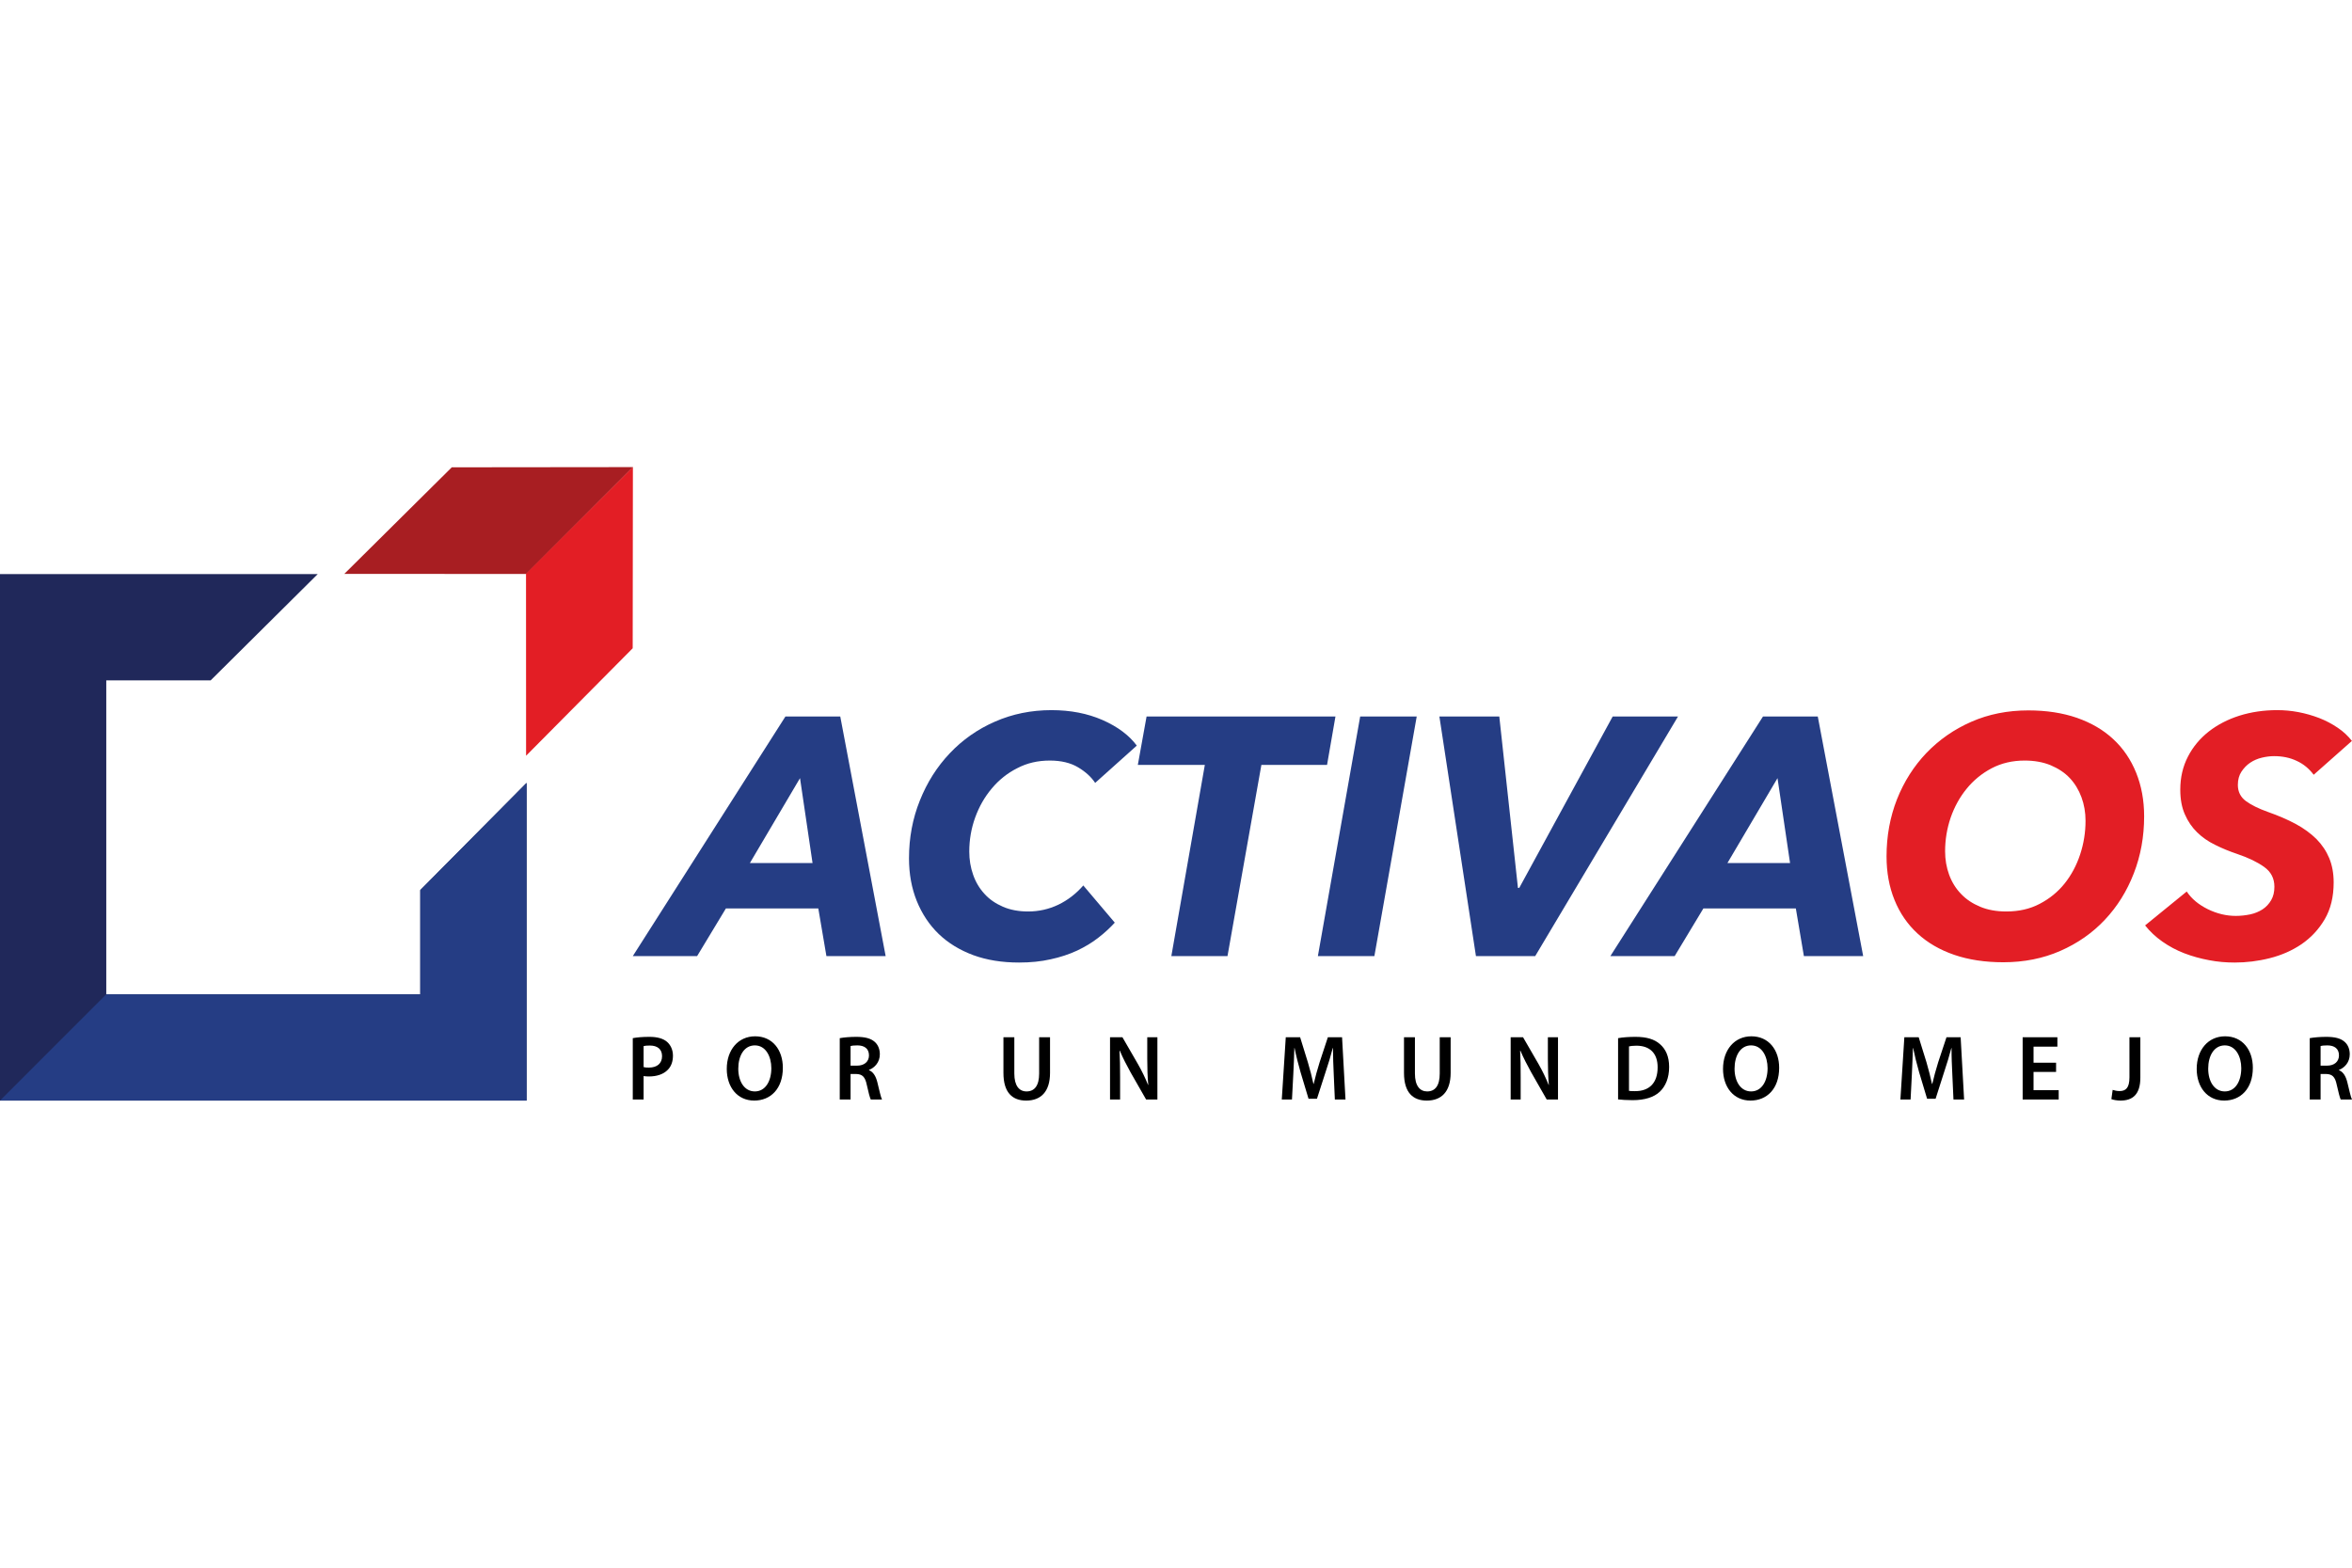 <svg xmlns="http://www.w3.org/2000/svg" viewBox="0 0 1200 800"><g stroke-width=".264"><path d="M408.171 397.09l-25.581 43.334h31.974zm13.473 90.828l-4.139-24.328h-47.155l-14.691 24.328h-32.813l77.891-122.301h27.961l23.166 122.301zM568.764 470.83c-2.405 2.633-5.205 5.236-8.364 7.666-3.179 2.497-6.792 4.675-10.88 6.605-4.093 1.9-8.576 3.376-13.483 4.432-4.892 1.122-10.274 1.653-16.126 1.653-8.662 0-16.389-1.233-23.327-3.765-6.898-2.567-12.78-6.15-17.627-10.789-4.831-4.675-8.556-10.299-11.209-16.838-2.648-6.57-3.972-13.816-3.972-21.761 0-10.506 1.844-20.346 5.534-29.518 3.684-9.248 8.773-17.263 15.277-24.121 6.494-6.858 14.17-12.27 23.049-16.141 8.869-3.896 18.486-5.867 28.851-5.867 9.657 0 18.36 1.688 26.066 5.059 7.717 3.411 13.533 7.772 17.44 13.043l-21.235 19.032c-1.971-2.992-4.867-5.66-8.707-7.949-3.881-2.32-8.687-3.451-14.443-3.451-6.1 0-11.643 1.274-16.641 3.906-5.013 2.532-9.344 6.014-12.957 10.335-3.649 4.326-6.458 9.248-8.49 14.873-2.001 5.554-2.992 11.35-2.992 17.324 0 4.149.642 8.086 1.971 11.845 1.314 3.76 3.249 6.994 5.781 9.738 2.522 2.81 5.685 4.952 9.425 6.575 3.735 1.612 8.025 2.421 12.841 2.421 5.438 0 10.562-1.157 15.398-3.446 4.806-2.32 9.066-5.584 12.755-9.839zM643.561 390.339l-17.293 97.579h-28.649l17.091-97.579h-34.187l4.467-24.722h96.366l-4.29 24.722zM672.387 487.916l21.584-122.296h28.846l-21.604 122.296zM783.259 487.916h-30.225l-18.653-122.296h30.564l9.511 87.457h.687l47.66-87.457h33.328zM906.893 397.09l-25.556 43.334h31.959zm13.463 90.828l-4.109-24.328h-47.175l-14.66 24.328h-32.803l77.885-122.301h27.941l23.171 122.301z" fill="#253d84"/><path d="M1023.634 465.135c6.332 0 12.022-1.264 17.015-3.896 5.013-2.603 9.243-6.054 12.694-10.335 3.457-4.326 6.115-9.283 7.954-14.873 1.85-5.589 2.749-11.315 2.749-17.182 0-4.255-.688-8.262-2.062-11.987-1.385-3.76-3.371-7.035-5.938-9.774-2.603-2.78-5.867-4.917-9.774-6.575-3.937-1.622-8.369-2.395-13.286-2.395-6.221 0-11.845 1.309-16.854 3.942-4.998 2.638-9.283 6.155-12.78 10.476-3.517 4.326-6.206 9.213-8.121 14.726-1.875 5.523-2.83 11.244-2.83 17.152 0 4.255.688 8.227 2.062 11.987 1.385 3.76 3.386 6.994 6.039 9.738 2.638 2.81 5.907 4.952 9.774 6.575 3.83 1.612 8.298 2.421 13.357 2.421m11.254-102.612c9.208 0 17.455 1.264 24.783 3.795 7.292 2.567 13.483 6.155 18.562 10.906 5.064 4.705 8.925 10.4 11.628 17.086 2.714 6.716 4.083 14.099 4.083 22.291 0 10.36-1.759 20.063-5.276 29.093-3.512 9.071-8.434 16.95-14.761 23.661-6.327 6.752-13.907 12.022-22.711 15.888-8.803 3.866-18.526 5.801-29.108 5.801-9.309 0-17.682-1.263-25.046-3.795-7.363-2.532-13.604-6.155-18.738-10.901-5.109-4.71-9.011-10.405-11.719-17.086-2.724-6.711-4.063-14.089-4.063-22.246 0-10.375 1.779-20.068 5.327-29.134 3.588-9.036 8.596-16.909 15.044-23.671 6.473-6.711 14.064-12.022 22.887-15.883 8.808-3.871 18.491-5.806 29.108-5.806M1180.451 395.367c-2.314-3.093-5.165-5.483-8.647-7.075-3.447-1.653-7.292-2.426-11.563-2.426-1.971 0-4.007.248-6.221.774-2.183.526-4.169 1.375-5.958 2.572-1.794 1.203-3.255 2.744-4.488 4.609-1.192 1.829-1.809 4.078-1.809 6.711 0 3.482 1.354 6.186 4.058 8.227 2.714 2.001 6.474 3.866 11.305 5.589 5.311 1.865 10.016 3.901 14.165 6.12 4.149 2.249 7.666 4.841 10.562 7.686 2.855 2.916 5.028 6.15 6.539 9.774 1.496 3.659 2.254 7.732 2.254 12.376 0 7.378-1.531 13.634-4.574 18.804-3.057 5.205-6.994 9.384-11.841 12.725-4.821 3.269-10.233 5.625-16.222 7.136-5.998 1.511-11.926 2.219-17.814 2.219-4.371 0-8.748-.348-13.114-1.198-4.356-.814-8.571-1.971-12.614-3.517-4.007-1.541-7.772-3.553-11.214-5.973-3.462-2.426-6.398-5.205-8.808-8.263l21.235-17.293c2.441 3.694 5.994 6.645 10.703 8.995 4.74 2.32 9.511 3.452 14.347 3.452 2.527 0 4.968-.288 7.328-.773 2.37-.496 4.482-1.41 6.307-2.572 1.865-1.228 3.305-2.81 4.412-4.71 1.091-1.9 1.632-4.149 1.632-6.817 0-4.255-1.718-7.596-5.185-10.087-3.426-2.461-8.03-4.715-13.796-6.651-4.043-1.365-7.808-2.916-11.32-4.675-3.512-1.723-6.554-3.83-9.152-6.388-2.587-2.527-4.659-5.554-6.206-9.101-1.572-3.487-2.36-7.702-2.36-12.654 0-6.226 1.324-11.851 3.906-16.849 2.562-4.993 6.15-9.283 10.612-12.796 4.503-3.517 9.738-6.226 15.717-8.121 5.973-1.865 12.376-2.81 19.158-2.81 3.603 0 7.201.314 10.896 1.016 3.689.702 7.211 1.723 10.612 3.022 3.411 1.334 6.539 2.987 9.43 4.958 2.881 1.935 5.271 4.184 7.237 6.716z" fill="#e31e25"/><path d="M54.22 347.201v160.188h160.213v-53.179l54.23-54.69v162.113H0V292.961h162.103l-54.629 54.24z" fill="#20285a" fill-rule="evenodd"/><path d="M230.502 238.47l92.475-.1-54.452 54.528-92.854-.043z" fill="#a81e22" fill-rule="evenodd"/><path d="M322.803 330.816l.106-92.45-54.533 54.417.034 92.874z" fill="#e31e25" fill-rule="evenodd"/><path d="M328.375 544.546c.687.212 1.577.248 2.709.248 4.154 0 6.701-2.107 6.701-5.837 0-3.553-2.355-5.412-6.221-5.412-1.511 0-2.592.101-3.189.283zm-5.529-14.767c1.996-.384 4.755-.668 8.505-.668 4.078 0 7.06.884 9 2.567 1.814 1.587 2.992 4.083 2.992 7.035 0 3.017-.92 5.519-2.633 7.201-2.213 2.32-5.695 3.411-9.627 3.411-1.031 0-1.976-.072-2.709-.212v11.987h-5.529zM376.675 545.355c0 6.504 3.108 11.603 8.455 11.603 5.367 0 8.409-5.205 8.409-11.851 0-5.973-2.85-11.638-8.409-11.638-5.513 0-8.455 5.347-8.455 11.886m22.736-.46c0 10.658-6.201 16.737-14.62 16.737-8.581 0-13.993-6.858-13.993-16.171 0-9.738 5.877-16.626 14.463-16.626 8.914 0 14.15 6.994 14.15 16.06M433.962 543.81h3.295c3.76 0 6.1-2.077 6.1-5.24 0-3.482-2.34-5.099-5.953-5.099-1.769 0-2.906.143-3.442.318zm-5.519-14.029c2.067-.39 5.205-.668 8.404-.668 4.402 0 7.363.734 9.415 2.532 1.688 1.476 2.633 3.689 2.633 6.367 0 4.109-2.679 6.883-5.539 7.975v.143c2.183.844 3.492 3.052 4.265 6.12.96 3.927 1.769 7.661 2.39 8.854h-5.736c-.46-.95-1.188-3.548-2.032-7.489-.859-4.149-2.309-5.488-5.493-5.554h-2.789v13.043h-5.519zM517.513 529.326v18.526c0 6.221 2.486 9.107 6.231 9.107 4.023 0 6.433-2.886 6.433-9.107V529.326h5.554v18.142c0 9.799-4.826 14.165-12.164 14.165-7.055 0-11.608-4.078-11.608-14.095v-18.213zM566.341 561.103v-31.777h6.337l7.878 13.635c2.026 3.517 3.79 7.211 5.18 10.658h.112c-.384-4.255-.515-8.369-.515-13.19v-11.103h5.175v31.777h-5.751l-7.979-13.953c-1.925-3.482-3.952-7.388-5.448-10.971l-.147.03c.223 4.114.293 8.298.293 13.539v11.35zM680.475 548.129c-.177-4.109-.404-9.026-.389-13.321h-.106c-.986 3.871-2.264 8.156-3.634 12.164l-4.432 13.746h-4.29l-4.078-13.564c-1.172-4.048-2.264-8.374-3.052-12.346h-.112c-.122 4.149-.293 9.177-.541 13.538l-.672 12.755h-5.2l2.037-31.777h7.328l3.957 12.801c1.107 3.724 2.077 7.484 2.83 10.996h.126c.808-3.442 1.86-7.343 3.042-11.067l4.194-12.73h7.247l1.754 31.777h-5.432zM721.901 529.326v18.526c0 6.221 2.512 9.107 6.241 9.107 4.043 0 6.413-2.886 6.413-9.107V529.326h5.569v18.142c0 9.799-4.851 14.165-12.159 14.165-7.065 0-11.638-4.078-11.638-14.095v-18.213zM770.749 561.103v-31.777h6.322l7.883 13.635c2.016 3.517 3.79 7.211 5.16 10.658h.112c-.359-4.255-.495-8.369-.495-13.19v-11.103h5.165v31.777h-5.746l-7.959-13.953c-1.936-3.482-3.957-7.388-5.468-10.971l-.142.03c.228 4.114.268 8.298.268 13.539v11.35zM831.12 556.676c.753.143 1.915.143 3.042.143 7.277.03 11.568-4.108 11.568-12.159.03-7.035-3.871-11.037-10.83-11.037-1.759 0-3.027.172-3.78.354zm-5.569-26.895c2.446-.454 5.569-.667 8.854-.667 5.7 0 9.637 1.198 12.447 3.659 2.936 2.496 4.745 6.256 4.745 11.704 0 5.66-1.86 9.875-4.745 12.619-3.017 2.886-7.868 4.326-13.816 4.326-3.234 0-5.69-.182-7.484-.39zM884.977 545.355c0 6.504 3.108 11.603 8.434 11.603 5.397 0 8.419-5.205 8.419-11.851 0-5.973-2.845-11.638-8.419-11.638-5.519 0-8.434 5.347-8.434 11.886m22.761-.46c0 10.658-6.221 16.737-14.625 16.737-8.611 0-14.024-6.858-14.024-16.171 0-9.738 5.888-16.626 14.463-16.626 8.909 0 14.185 6.994 14.185 16.06M996.076 548.129c-.208-4.109-.42-9.026-.384-13.321h-.1c-1.021 3.871-2.284 8.156-3.654 12.164l-4.391 13.746h-4.331l-4.078-13.564c-1.157-4.048-2.249-8.374-3.057-12.346h-.1c-.143 4.149-.318 9.177-.541 13.538l-.652 12.755h-5.2l2.016-31.777h7.328l3.977 12.801c1.086 3.724 2.037 7.484 2.795 10.996h.156c.788-3.442 1.865-7.343 3.022-11.067l4.22-12.73h7.227l1.769 31.777h-5.428zM1049.02 547.004h-11.497v9.324h12.831v4.776h-18.385v-31.777h17.718v4.781h-12.164v8.187h11.497zM1086.453 529.326h5.559v20.598c0 8.758-4.083 11.709-10.122 11.709-1.531 0-3.487-.283-4.659-.744l.652-4.715c.94.288 2.173.606 3.472.606 3.168 0 5.099-1.511 5.099-7.029zM1126.634 545.355c0 6.504 3.128 11.603 8.47 11.603 5.397 0 8.404-5.205 8.404-11.851 0-5.973-2.85-11.638-8.404-11.638-5.519 0-8.47 5.347-8.47 11.886m22.776-.46c0 10.658-6.221 16.737-14.625 16.737-8.591 0-14.018-6.858-14.018-16.171 0-9.738 5.867-16.626 14.478-16.626 8.915 0 14.165 6.994 14.165 16.06M1183.97 543.81h3.27c3.76 0 6.11-2.077 6.11-5.24 0-3.482-2.35-5.099-5.968-5.099-1.764 0-2.885.143-3.411.318zm-5.539-14.029c2.072-.39 5.19-.668 8.419-.668 4.381 0 7.348.734 9.385 2.532 1.693 1.476 2.618 3.689 2.618 6.367 0 4.109-2.653 6.883-5.503 7.975v.143c2.163.844 3.487 3.052 4.255 6.12.955 3.927 1.764 7.661 2.395 8.854h-5.766c-.42-.95-1.157-3.548-2.006-7.489-.839-4.149-2.314-5.488-5.483-5.554h-2.774v13.043h-5.539z"/><path d="M54.22 507.39h160.213v-53.178l54.23-54.695v162.113H0" fill="#253d84" fill-rule="evenodd"/></g></svg>